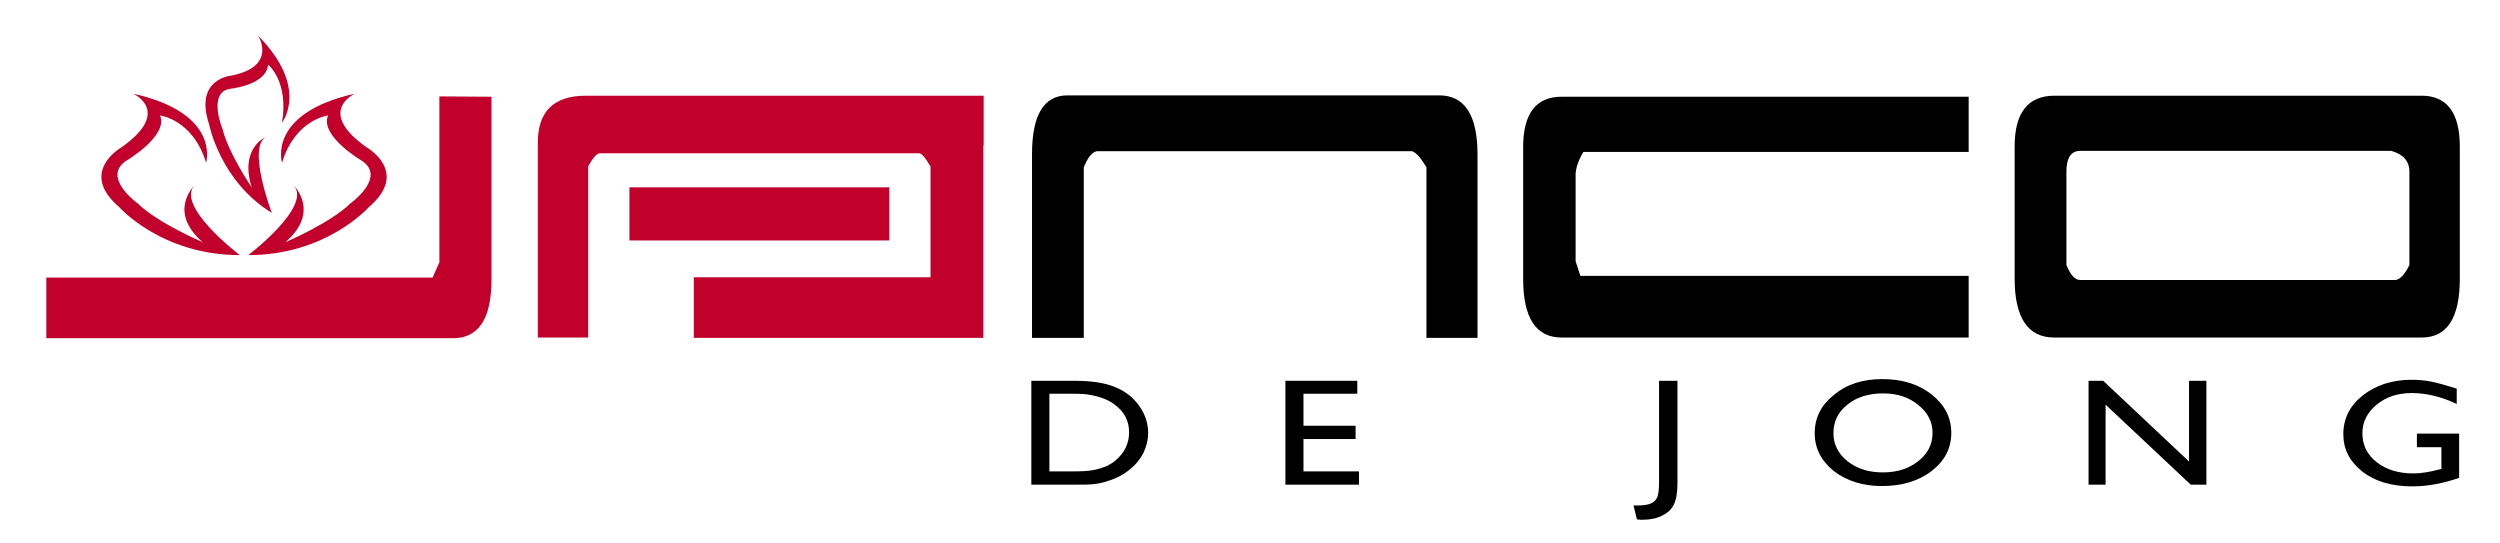 <?xml version="1.0" encoding="utf-8"?>
<!-- Generator: Adobe Illustrator 24.2.0, SVG Export Plug-In . SVG Version: 6.00 Build 0)  -->
<svg version="1.1" id="Laag_1" xmlns="http://www.w3.org/2000/svg" xmlns:xlink="http://www.w3.org/1999/xlink" x="0px" y="0px"
	 viewBox="0 0 734 159.3" style="enable-background:new 0 0 734 159.3;" xml:space="preserve">
<style type="text/css">
	.st0{fill:#C1002B;}
</style>
<g>
	<g>
		<path d="M414.6,44.4H322c-1.4,0.3-2.7,1.9-3.8,4.8v50H303V45.3c0-11.6,3.5-17.3,10.4-17.3h109.2c7.4,0,11.2,5.8,11.2,17.3v53.9
			h-15V49.1C417.2,46.4,415.8,44.8,414.6,44.4"/>
	</g>
	<g>
		<path d="M578,99.1H458.5c-7.5,0-11.3-5.7-11.3-17.2V43.2c0-9.9,3.8-14.8,11.3-14.8H578v16.2H464.9c-1.4,2.3-2.2,4.5-2.3,6.5v25.6
			L464,81h114V99.1z"/>
	</g>
	<g>
		<path d="M707.4,77.8V50.4c0-3.1-1.8-5.1-5.3-6.1h-91.4c-2.6,0-4,2-4,6.1v27.4c1.2,2.9,2.5,4.4,4,4.4h92.7
			C704.7,82,706.1,80.5,707.4,77.8 M603.1,99.1c-7.7,0-11.6-5.8-11.6-17.3V43c0-9.9,3.9-14.9,11.7-14.9H711c7.4,0,11.2,5,11.2,14.9
			v38.8c0,11.5-3.7,17.3-11.2,17.3C711,99.1,603.1,99.1,603.1,99.1z"/>
	</g>
	<g>
		<path class="st0" d="M261.1,55h-76.3v15.6h76.3V55z M288.8,42.1v-14c0,0-11.6,0-12.4,0H172c-9.4,0-14.1,4.6-14.1,13.8v57.2h14.8
			V70.6l0,0V55l0,0v-6.2c1.4-2.5,2.5-3.8,3.5-3.8h93.6c0.8,0,1.9,1.3,3.4,3.9v5.4l0,0v19.1l0,0v8h-69.5v17.8h85V43
			C288.8,42.7,288.8,42.4,288.8,42.1 M129.1,76.8l-2.1,4.7H13.6v17.8H133c7.5,0,11.3-5.7,11.3-17.2V28.4L129,28.3v48.5H129.1z"/>
	</g>
	<g>
		<path class="st0" d="M60.5,47.8c0,0,4.5-14.5-21.4-20.3c0,0,11.6,5.2-3.5,15.8c0,0-12.7,7.2-0.6,17.5c0,0,12.4,14.1,35.4,14.1
			c0,0-19.1-14.5-13.2-20.6c0,0-8.2,7.7,2.3,16.8c0,0-13.2-5.6-19.1-11.4c0,0-10.5-7.5-3.5-12.4c0,0,12.6-7.3,10.1-13.4
			C47,33.9,56.7,35.1,60.5,47.8"/>
	</g>
	<g>
		<path class="st0" d="M82.8,47.8c0,0-4.5-14.5,21.4-20.3c0,0-11.6,5.2,3.5,15.8c0,0,12.7,7.2,0.6,17.5c0,0-12.4,14.1-35.4,14.1
			c0,0,19.1-14.5,13.2-20.6c0,0,8.2,7.7-2.3,16.8c0,0,13.2-5.6,19.1-11.4c0,0,10.5-7.5,3.5-12.4c0,0-12.6-7.3-10.1-13.4
			C96.3,33.9,86.6,35.1,82.8,47.8"/>
	</g>
	<g>
		<path class="st0" d="M82.8,36c0,0,8.1-10.2-7-25.5c0,0,5.8,9-7.9,11.7c0,0-11,0.9-6.5,14.3c0,0,3.2,16.7,18.4,26
			c0,0-7.5-19.7-1.5-22.4c0,0-8.1,3.1-4.4,14.9c0,0-6.8-9.9-8.6-17.2c0,0-4.3-10.4,2-11.7c0,0,10.9-1,11.4-7.1
			C78.8,19,84.8,23.9,82.8,36"/>
	</g>
	<g>
		<path d="M314.8,115.6h-6.7v22.8h6.8c2.7,0,4.7-0.1,6.2-0.4c1.5-0.3,2.7-0.7,3.7-1.1c1-0.5,1.9-1,2.7-1.7c2.6-2.2,4-4.9,4-8.3
			c0-3.3-1.4-6-4.1-8c-1-0.8-2.1-1.4-3.4-1.9s-2.5-0.8-3.7-1C319.2,115.7,317.4,115.6,314.8,115.6 M302.8,142.3v-30.5h12.6
			c5.1,0,9.1,0.6,12.1,1.9c3,1.2,5.3,3.1,7,5.5s2.6,5.1,2.6,7.9c0,2-0.5,4-1.4,5.9c-1,1.9-2.3,3.5-4.1,4.9c-1.8,1.5-3.9,2.6-6.3,3.3
			c-1.4,0.5-2.7,0.8-3.9,0.9c-1.2,0.2-3.4,0.2-6.7,0.2L302.8,142.3L302.8,142.3z"/>
	</g>
</g>
<polygon points="377.4,111.8 377.4,142.3 399,142.3 399,138.4 382.7,138.4 382.7,128.9 398,128.9 398,125 382.7,125 382.7,115.6 
	398.5,115.6 398.5,111.8 "/>
<g>
	<path d="M487.2,111.8h5.3V142c0,2.8-0.4,4.9-1.1,6.2c-0.7,1.4-1.8,2.4-3.4,3.2s-3.5,1.2-5.7,1.2c-0.3,0-0.9,0-1.7-0.1l-1-4.1h1.4
		c1.5,0,2.7-0.2,3.5-0.5s1.5-0.8,1.9-1.6c0.5-0.8,0.7-2.4,0.7-4.9v-29.6H487.2z"/>
	<path d="M552.9,115.5c-4.3,0-7.8,1.1-10.5,3.3c-2.8,2.2-4.1,5-4.1,8.4c0,3.3,1.4,6,4.1,8.2c2.8,2.2,6.2,3.3,10.4,3.3
		s7.6-1.1,10.4-3.3c2.8-2.2,4.2-5,4.2-8.3c0-3.2-1.4-6-4.2-8.2C560.4,116.6,557,115.5,552.9,115.5 M552.7,111.3
		c5.8,0,10.6,1.5,14.4,4.5s5.8,6.7,5.8,11.3c0,4.5-1.9,8.2-5.8,11.2c-3.9,3-8.8,4.4-14.6,4.4c-5.6,0-10.3-1.5-14.1-4.4
		c-3.7-3-5.6-6.7-5.6-11.1c0-4.6,1.9-8.3,5.7-11.3C542.2,112.8,546.9,111.3,552.7,111.3"/>
</g>
<polygon points="642.7,111.8 642.7,135.5 617.5,111.8 613.2,111.8 613.2,142.3 618.2,142.3 618.2,118.8 643.2,142.3 647.8,142.3 
	647.8,111.8 "/>
<g>
	<path d="M709.5,127.3H722v13c-4.6,1.6-9.2,2.5-13.7,2.5c-6.2,0-11.1-1.5-14.8-4.4c-3.7-3-5.5-6.6-5.5-10.9c0-4.6,1.9-8.4,5.7-11.4
		s8.6-4.6,14.4-4.6c2.1,0,4.1,0.2,6,0.6s4.3,1.1,7.2,2v4.5c-4.5-2.1-8.9-3.2-13.2-3.2c-4.1,0-7.5,1.1-10.3,3.4s-4.2,5.1-4.2,8.4
		c0,3.5,1.4,6.3,4.2,8.5s6.4,3.3,10.8,3.3c2.1,0,4.7-0.4,7.7-1.2l0.5-0.1v-6.4h-7.2v-4H709.5z"/>
</g>
</svg>

